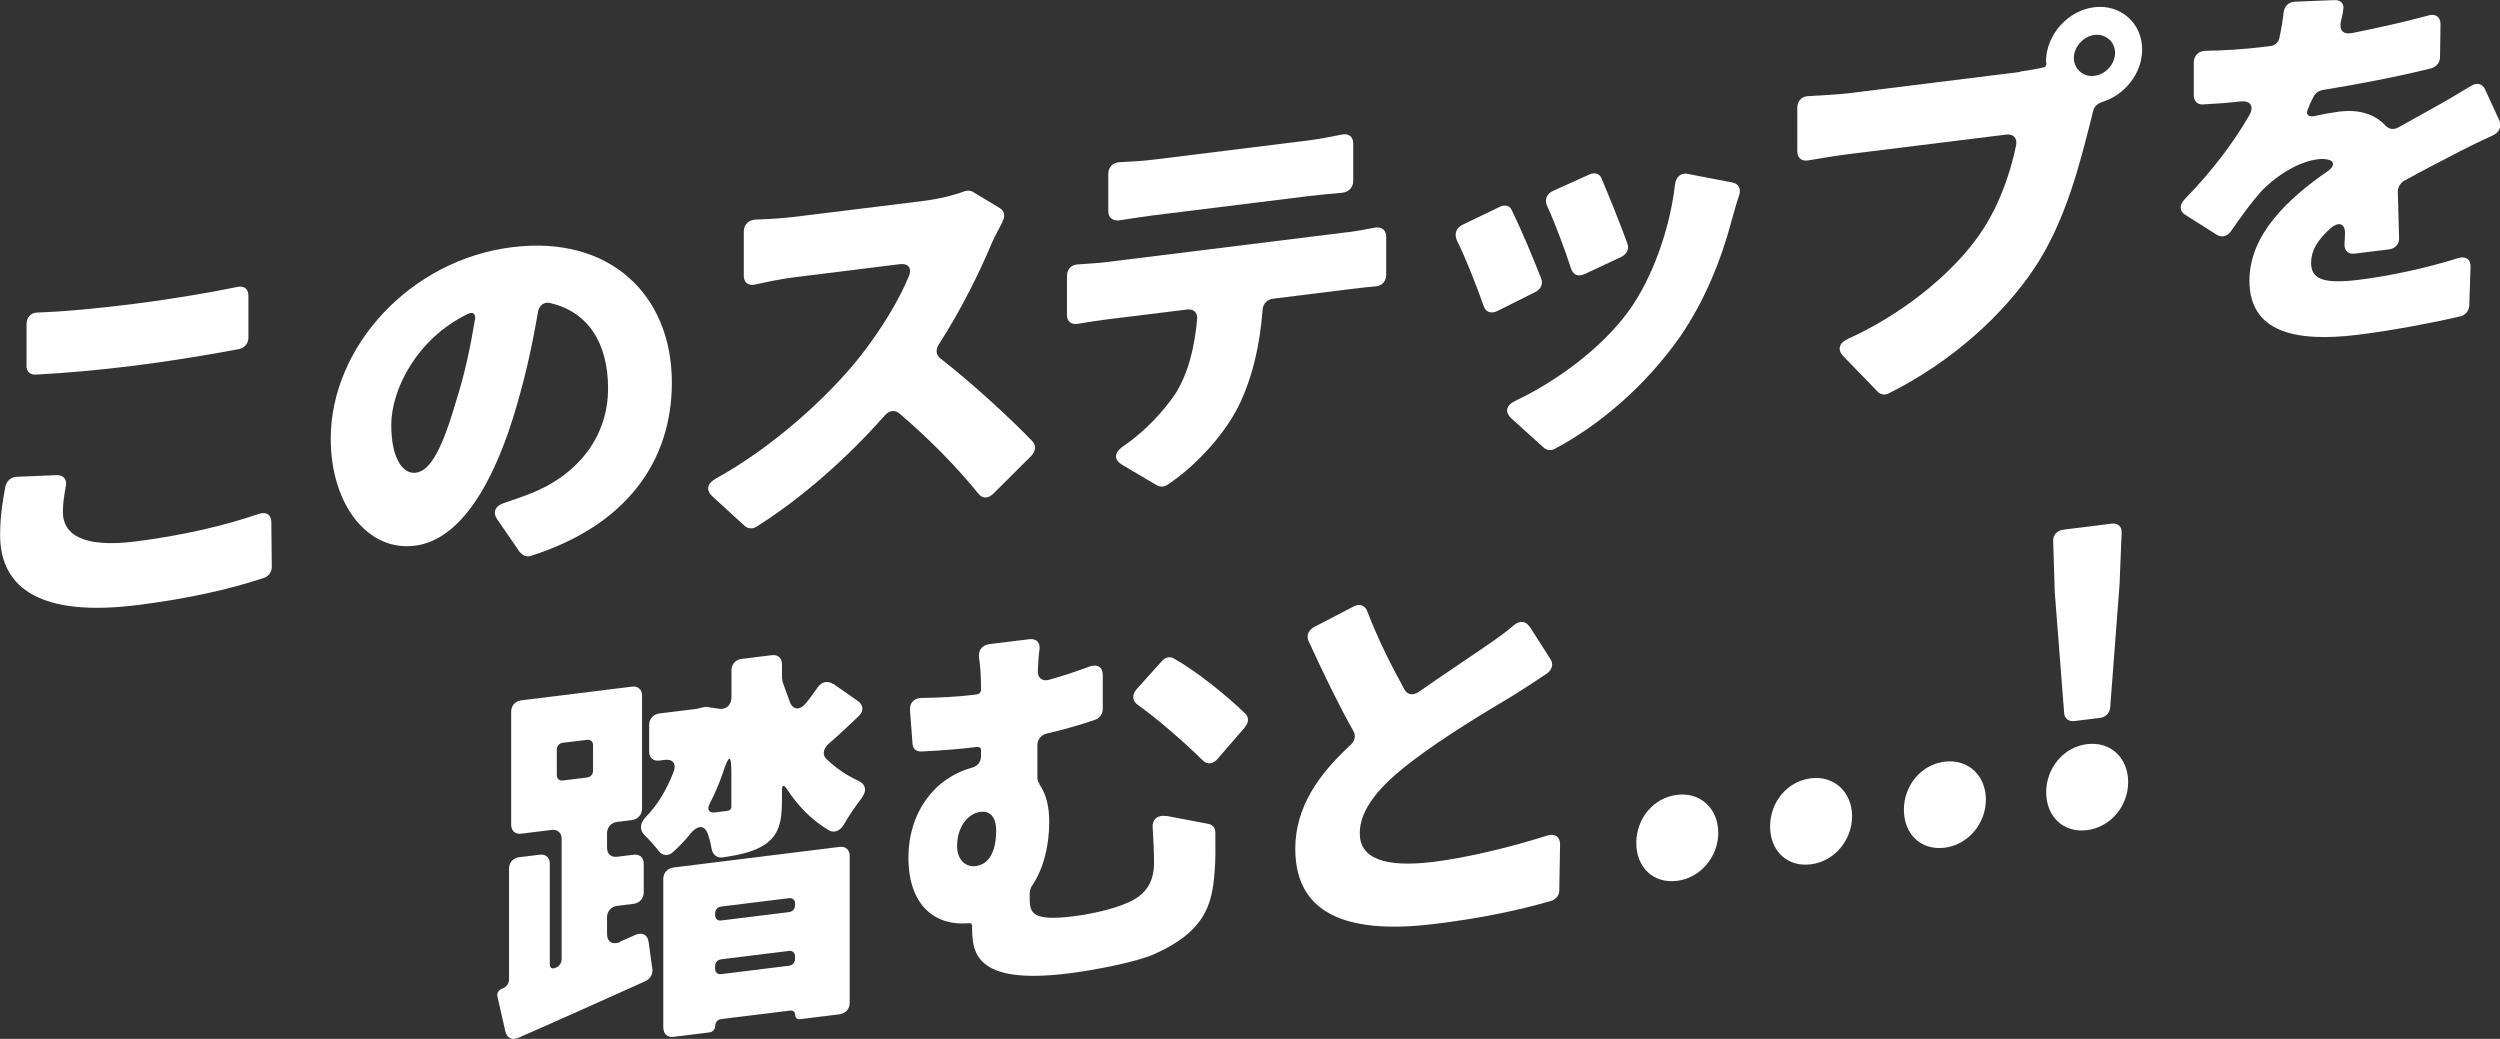 <svg width="296" height="123" viewBox="0 0 296 123" fill="none" xmlns="http://www.w3.org/2000/svg">
<rect x="0" y="0" width="296" height="123" fill="#333333" stroke="none"/>
<g clip-path="url(#clip0_41_665)">
<path d="M1.939 56.455L6.725 56.254C7.54 56.254 7.982 56.776 7.781 57.621C7.594 58.666 7.447 59.604 7.447 60.662C7.447 63.235 9.76 64.883 15.95 64.12C21.311 63.45 26.485 62.284 30.63 60.85C31.552 60.542 32.127 60.957 32.127 61.868L32.18 67.148C32.18 67.724 31.793 68.26 31.218 68.434C27.06 69.815 22.086 70.913 16.191 71.65C5.134 73.017 0.013 69.868 0.013 63.329C0.013 61.105 0.348 59.121 0.642 57.58C0.789 56.937 1.324 56.481 1.952 56.455H1.939ZM3.142 43.269V38.378C3.142 37.547 3.677 36.998 4.492 36.998C7.674 36.891 11.444 36.529 15.749 35.993C19.76 35.497 24.546 34.706 28.062 33.983C28.878 33.782 29.413 34.197 29.413 35.028V39.973C29.413 40.656 28.972 41.192 28.303 41.326C24.921 41.983 19.707 42.827 15.789 43.309C11.391 43.859 7.674 44.167 4.238 44.354C3.556 44.395 3.128 43.966 3.128 43.282L3.142 43.269Z" fill="white"/>
<path d="M61.593 65.446L58.892 61.519C58.264 60.622 58.652 59.858 59.762 59.523C60.724 59.215 61.5 58.92 62.328 58.625C68.131 56.508 71.995 51.952 71.995 45.989C71.995 40.562 69.575 36.89 65.136 35.885C64.414 35.684 63.786 36.193 63.692 36.984C63.117 40.347 62.342 44.032 61.232 47.851C58.532 57.298 54.467 63.958 49.106 64.615C43.504 65.312 39.159 59.697 39.159 51.938C39.159 41.138 48.478 30.766 60.657 29.265C72.209 27.831 79.548 34.92 79.548 45.292C79.548 54.645 74.134 62.243 62.837 65.821C62.395 65.968 61.874 65.794 61.633 65.432L61.593 65.446ZM56.232 37.855C56.379 37.158 55.991 36.863 55.363 37.185C49.32 40.119 46.325 46.149 46.325 50.317C46.325 54.243 47.676 56.159 49.226 55.972C51.058 55.744 52.462 52.809 54.053 47.329C54.975 44.448 55.697 41.111 56.232 37.855Z" fill="white"/>
<path d="M114.229 22.633C114.563 22.539 114.951 22.539 115.245 22.754L118.387 24.643C118.922 24.965 119.069 25.621 118.681 26.211V26.305C118.293 27.082 117.758 28.02 117.424 28.784C116.02 32.161 113.854 36.596 111.14 40.804C110.753 41.434 110.846 42.05 111.328 42.425C115.191 45.44 119.684 49.581 122.251 52.261C122.692 52.743 122.638 53.427 122.103 53.976L117.611 58.452C116.983 59.068 116.301 59.055 115.82 58.425C113.213 55.209 109.977 51.926 106.501 48.964C105.967 48.495 105.298 48.576 104.763 49.179C100.365 54.177 95.004 58.921 89.589 62.351C89.148 62.646 88.573 62.619 88.185 62.284L84.321 58.746C83.546 58.023 83.746 57.219 84.763 56.656C91.568 52.904 98.052 46.968 101.769 42.291C104.282 39.115 106.448 35.551 107.611 32.697C107.999 31.732 107.517 31.156 106.555 31.276L93.947 32.844C92.45 33.032 90.712 33.393 89.362 33.702C88.586 33.849 88.065 33.434 88.065 32.656V27.43C88.065 26.599 88.6 26.05 89.469 25.997C91.019 25.956 92.945 25.809 93.961 25.688L109.269 23.799C111.207 23.558 112.985 23.102 114.149 22.66H114.242L114.229 22.633Z" fill="white"/>
<path d="M159.578 27.497C160.26 27.416 161.557 27.202 162.72 26.96C163.589 26.8 164.124 27.229 164.124 28.046V32.548C164.124 33.326 163.589 33.875 162.827 33.915C161.757 33.996 160.5 34.156 159.591 34.264L150.754 35.362C150.032 35.456 149.551 35.952 149.497 36.635C149.163 40.937 148.294 44.541 146.89 47.57C145.393 50.853 142.104 54.806 138.2 57.419C137.812 57.66 137.331 57.674 136.997 57.473L132.933 55.074C131.769 54.391 131.917 53.546 133.133 52.729C135.5 51.121 137.719 48.763 139.176 46.605C140.767 44.032 141.449 40.99 141.743 37.761C141.797 36.984 141.302 36.555 140.54 36.649L130.967 37.828C130.045 37.935 128.748 38.15 127.638 38.337C126.863 38.485 126.328 38.069 126.328 37.292V32.682C126.328 31.865 126.863 31.302 127.678 31.302C128.788 31.208 129.951 31.168 130.967 31.034L159.618 27.483L159.578 27.497ZM136.529 25.5C135.366 25.647 133.828 25.889 132.518 26.09C131.743 26.183 131.221 25.768 131.221 24.991V20.582C131.221 19.751 131.796 19.202 132.625 19.202C133.935 19.135 135.433 19.054 136.542 18.907L154.899 16.629C156.155 16.468 157.506 16.214 158.816 15.946C159.685 15.745 160.22 16.16 160.22 16.991V21.453C160.22 22.177 159.685 22.726 158.963 22.82C157.613 22.941 156.209 23.061 154.899 23.222L136.542 25.5H136.529Z" fill="white"/>
<path d="M179.004 24.898C180.114 27.189 181.571 30.633 182.48 32.991C182.721 33.634 182.426 34.264 181.758 34.586L177.266 36.837C176.544 37.172 175.915 36.958 175.675 36.261C174.899 34.036 173.549 30.566 172.493 28.462C172.159 27.685 172.399 26.974 173.215 26.586L177.56 24.495C178.188 24.174 178.763 24.348 179.004 24.898ZM199.927 20.609L205.141 21.614C205.863 21.762 206.157 22.365 205.917 23.115C205.529 24.281 205.288 25.179 205.048 26.037C203.844 30.593 201.906 35.537 198.911 39.879C194.807 45.721 189.392 50.318 184.084 53.145C183.656 53.386 183.122 53.319 182.787 53.011L178.964 49.554C178.095 48.736 178.335 47.932 179.539 47.396C184.084 45.239 189.539 41.366 192.868 36.783C195.622 32.951 197.694 27.216 198.323 21.856C198.416 20.918 199.045 20.408 199.914 20.596L199.927 20.609ZM189.633 21.159C190.502 23.182 191.905 26.693 192.681 28.824C192.921 29.467 192.627 30.083 191.959 30.418L187.614 32.455C186.892 32.79 186.263 32.576 186.023 31.825C185.341 29.735 184.191 26.573 183.175 24.375C182.841 23.638 183.122 22.928 183.897 22.593L188.202 20.65C188.777 20.382 189.405 20.542 189.646 21.145L189.633 21.159Z" fill="white"/>
<path d="M239.22 8.469C239.942 8.376 240.904 8.215 241.921 7.987C241.974 7.987 242.068 7.974 242.108 7.92C242.201 7.866 242.255 7.759 242.295 7.612V7.518L242.241 7.33V7.237C242.295 4.074 244.848 1.247 247.937 0.858C251.079 0.469 253.632 2.721 253.632 5.87C253.632 8.684 251.56 11.27 248.899 12.074C248.418 12.235 247.977 12.57 247.843 13.079L247.549 14.285C246.386 18.747 244.701 26.117 240.744 31.946C237.121 37.293 231.131 42.827 223.644 46.566C223.163 46.821 222.682 46.727 222.334 46.392L218.23 42.157C217.508 41.38 217.749 40.563 218.858 40.094C224.995 37.306 230.65 32.817 233.926 28.395C236.533 24.925 237.977 20.717 238.712 17.193C238.859 16.349 238.378 15.826 237.549 15.933L218.751 18.265C217.16 18.466 215.422 18.774 214.112 18.988C213.337 19.136 212.802 18.707 212.802 17.943V12.757C212.802 11.94 213.337 11.377 214.152 11.377C215.65 11.283 217.628 11.19 218.738 11.056L239.166 8.523L239.22 8.469ZM250.424 6.258C250.424 4.945 249.314 3.967 247.964 4.141C246.667 4.302 245.544 5.562 245.544 6.861C245.544 8.161 246.653 9.153 247.964 8.979C249.314 8.818 250.424 7.612 250.424 6.245V6.258Z" fill="white"/>
<path d="M282.804 29.533L278.793 30.029C278.018 30.123 277.537 29.654 277.59 28.877C277.59 28.541 277.644 28.193 277.644 27.805C277.737 26.478 276.962 26.143 275.906 27.054C274.355 28.461 273.633 29.707 273.633 31.114C273.633 33.057 275.077 33.647 279.328 33.124C282.898 32.682 287.296 31.744 291.067 30.552C291.936 30.297 292.564 30.699 292.51 31.637L292.363 36.206C292.31 36.796 291.922 37.319 291.307 37.453C288.259 38.176 283.192 39.141 279.181 39.637C271.694 40.561 266.333 39.288 266.333 33.231C266.333 27.751 270.919 23.503 275.611 20.26C276.333 19.778 276.48 19.135 275.759 18.934C275.317 18.8 274.836 18.8 274.355 18.867C271.988 19.161 269.181 21.051 267.643 22.753C266.48 24.066 265.37 25.607 264.167 27.349C263.739 27.979 263.058 28.166 262.483 27.805L258.766 25.459C258.044 25.017 257.991 24.294 258.672 23.583C261.868 20.287 264.368 17.017 266.306 13.667C266.935 12.569 266.453 11.899 265.29 12.006C263.886 12.18 262.242 12.287 260.798 12.367C260.17 12.394 259.742 11.966 259.742 11.282V7.45C259.742 6.579 260.317 6.016 261.146 6.016C263.271 5.989 265.932 5.815 267.911 5.56L268.833 5.453C269.368 5.386 269.796 4.997 269.889 4.448C270.13 3.349 270.277 2.371 270.371 1.527C270.464 0.736 270.946 0.24 271.721 0.2L276.36 0.013C277.176 -0.041 277.617 0.482 277.416 1.245V1.339C277.363 1.728 277.269 2.09 277.176 2.478C276.935 3.523 277.363 4.1 278.432 3.925C281.521 3.296 284.609 2.626 287.51 1.835C288.379 1.58 288.954 1.996 288.954 2.867L288.901 6.753C288.901 7.383 288.473 7.919 287.845 8.093C283.981 9.058 279.194 9.982 274.943 10.666C274.502 10.773 274.074 11.068 273.887 11.523C273.74 11.832 273.553 12.153 273.406 12.502V12.595C272.871 13.533 273.218 13.976 274.275 13.694C275.197 13.48 276.253 13.306 276.975 13.212C279.194 12.93 281.133 13.466 282.39 14.82C282.831 15.302 283.406 15.423 284.034 15.047C285.438 14.243 286.641 13.614 287.951 12.863C289.542 11.992 291.093 11.068 292.591 10.156C293.313 9.728 293.941 9.942 294.235 10.585L295.92 14.257C296.214 14.994 295.92 15.704 295.104 16.052C293.513 16.776 291.535 17.754 290.224 18.451C288.673 19.269 286.748 20.233 284.622 21.426C284.195 21.681 283.901 22.19 283.901 22.672L284.048 28.126C284.101 28.89 283.606 29.439 282.844 29.533H282.804Z" fill="white"/>
<path d="M73.412 111.49L75.243 110.686C76.072 110.338 76.687 110.7 76.794 111.517L77.235 114.706C77.329 115.323 76.995 115.899 76.42 116.167C71.246 118.498 65.844 120.924 61.392 122.867C60.617 123.202 60.042 122.894 59.842 122.143L58.919 118.083C58.772 117.614 59.013 117.199 59.494 117.038C59.975 116.877 60.27 116.408 60.27 115.979V102.847C60.27 102.123 60.751 101.574 61.473 101.494L63.893 101.199C64.615 101.105 65.096 101.534 65.096 102.257V114.184C65.096 114.626 65.39 114.773 65.818 114.572C66.206 114.425 66.5 114.009 66.5 113.567V99.323C66.5 98.599 66.018 98.17 65.296 98.264L61.727 98.706C61.005 98.8 60.523 98.371 60.523 97.648V84.274C60.523 83.551 61.005 83.001 61.727 82.921L74.815 81.3C75.537 81.206 76.019 81.635 76.019 82.358V95.731C76.019 96.455 75.537 97.004 74.815 97.098L73.077 97.313C72.356 97.407 71.874 97.943 71.874 98.68V100.381C71.874 101.105 72.356 101.534 73.077 101.44L75.016 101.199C75.738 101.105 76.219 101.534 76.219 102.257V105.648C76.219 106.371 75.738 106.921 75.016 107.014L73.077 107.256C72.356 107.349 71.874 107.885 71.874 108.622V110.566C71.874 111.53 72.502 111.892 73.425 111.544L73.412 111.49ZM65.925 88.763V91.765C65.925 92.207 66.219 92.462 66.647 92.408L69.494 92.06C69.936 92.006 70.216 91.685 70.216 91.243V88.241C70.216 87.799 69.922 87.544 69.494 87.598L66.647 87.946C66.206 88 65.925 88.321 65.925 88.763ZM98.626 80.938L101.568 83.001C102.29 83.497 102.29 84.274 101.568 84.891C100.311 86.07 99.148 87.182 98.038 88.134C97.463 88.696 97.356 89.38 97.838 89.849C98.947 90.921 100.204 91.792 101.608 92.435C102.53 92.85 102.677 93.614 101.996 94.525C101.274 95.49 100.445 96.656 99.87 97.701C99.429 98.385 98.76 98.666 98.132 98.304C96.1 97.098 94.455 95.41 93.158 93.4C92.771 92.864 92.584 92.944 92.584 93.614V94.78C92.584 97.353 92.196 98.854 90.605 99.966C89.308 100.85 87.61 101.212 85.538 101.52C84.909 101.601 84.428 101.226 84.281 100.609C84.187 100.046 84.04 99.43 83.84 98.827C83.452 97.608 82.583 97.675 81.714 98.747C81.086 99.551 80.404 100.221 79.682 100.891C79.107 101.4 78.425 101.333 77.997 100.757C77.516 100.14 76.888 99.443 76.313 98.881C75.684 98.237 75.778 97.447 76.46 96.737C77.864 95.303 78.973 93.427 79.749 91.39C80.136 90.425 79.655 89.849 78.693 89.969L78.064 90.05C77.342 90.144 76.861 89.715 76.861 88.991V85.842C76.861 85.119 77.342 84.569 78.064 84.475L82.503 83.926L83.185 83.752H83.332C83.479 83.671 83.573 83.698 83.666 83.698C83.719 83.698 83.813 83.685 83.853 83.725L85.11 83.913C85.979 84.047 86.607 83.484 86.607 82.519V79.37C86.607 78.646 87.089 78.097 87.811 78.016L91.38 77.574C92.102 77.481 92.584 77.909 92.584 78.633V80.281L92.637 80.522V80.67L93.506 83.082C93.894 84.1 94.709 84.14 95.445 83.229C95.926 82.64 96.367 81.996 96.795 81.407C97.276 80.723 97.998 80.536 98.626 80.991V80.938ZM78.532 121.714V104.08C78.532 103.356 79.013 102.807 79.735 102.713L99.402 100.274C100.124 100.18 100.605 100.609 100.605 101.333V118.726C100.605 119.45 100.124 119.999 99.402 120.093L94.723 120.669C94.388 120.709 94.148 120.495 94.148 120.16C94.148 119.825 93.907 119.611 93.573 119.651L85.404 120.656C84.963 120.709 84.682 121.031 84.682 121.473C84.682 121.862 84.388 122.183 84 122.237L79.749 122.76C79.027 122.853 78.546 122.425 78.546 121.701L78.532 121.714ZM86.594 91.537C86.594 89.259 86.3 89.299 85.578 91.524C85.137 92.837 84.615 94.016 84.027 95.155C83.693 95.825 83.88 96.281 84.655 96.187L85.966 96.026C86.447 95.973 86.594 95.852 86.594 95.37V91.537ZM93.412 106.344L85.391 107.336C84.95 107.39 84.669 107.711 84.669 108.153V108.341C84.669 108.783 84.963 109.038 85.391 108.984L93.412 107.993C93.84 107.939 94.134 107.617 94.134 107.175V106.988C94.134 106.545 93.84 106.291 93.412 106.344ZM85.391 115.336L93.412 114.344C93.84 114.291 94.134 113.969 94.134 113.527V113.232C94.134 112.803 93.84 112.535 93.412 112.589L85.391 113.581C84.95 113.634 84.669 113.956 84.669 114.398V114.693C84.669 115.135 84.963 115.39 85.391 115.336Z" fill="white"/>
<path d="M138.093 96.601L143.027 97.539C143.561 97.62 143.896 98.008 143.896 98.598C143.896 100.581 143.949 101.6 143.802 103.315C143.508 107.322 142.505 110.363 136.649 112.976C134.524 113.914 129.59 114.866 126.502 115.254C115.245 116.648 115.098 112.641 115.098 109.64C115.098 109.546 115.044 109.452 115.004 109.358C114.911 109.318 114.817 109.291 114.71 109.305C111.033 109.667 107.557 107.523 107.557 101.519C107.557 96.24 110.606 92.126 115.044 90.906C115.726 90.732 116.154 90.236 116.154 89.513V88.829C116.154 88.682 116.1 88.588 116.06 88.508H116.007C116.007 88.508 115.86 88.441 115.766 88.441H115.619C113.881 88.668 111.755 88.843 109.095 88.977C108.466 89.004 108.039 88.628 108.039 87.999L107.745 84.112C107.691 83.201 108.226 82.652 109.095 82.638C111.221 82.612 113.4 82.491 115.084 82.29L115.619 82.223C115.953 82.183 116.154 81.968 116.154 81.62C116.154 79.918 116.06 78.819 115.913 77.868C115.82 77.01 116.248 76.367 117.17 76.26L121.863 75.684C122.732 75.577 123.213 76.099 123.066 76.984C122.972 77.667 122.919 78.458 122.879 79.436C122.825 80.267 123.414 80.722 124.229 80.481C125.78 80.052 127.424 79.503 129.015 78.913C129.938 78.605 130.566 78.967 130.566 79.932V83.952C130.566 84.528 130.179 85.064 129.644 85.225C127.705 85.895 125.78 86.431 123.895 86.859C123.266 87.034 122.825 87.57 122.825 88.2V92.126C122.825 92.367 122.919 92.595 123.066 92.769V92.863C123.841 93.975 124.229 95.436 124.229 97.271C124.229 100.126 123.561 102.873 122.157 104.936C122.01 105.151 121.916 105.499 121.916 105.74V106.464C121.916 108.112 122.304 109.077 126.983 108.501C129.162 108.233 131.769 107.67 133.548 106.866C135.914 105.848 136.636 104.159 136.636 102.176C136.636 100.916 136.582 99.617 136.489 98.169C136.342 97.07 136.97 96.467 138.08 96.615L138.093 96.601ZM115.485 102.551C117.223 102.337 117.945 100.648 117.945 98.317C117.945 96.762 117.224 95.985 116.114 96.119C114.563 96.307 113.32 97.968 113.32 100.152C113.32 101.854 114.376 102.685 115.499 102.551H115.485ZM147.412 86.096L144.176 89.834C143.642 90.478 142.92 90.571 142.385 90.008C140.112 87.771 137.024 85.104 134.697 83.442C134.069 82.987 133.975 82.277 134.604 81.566L137.545 78.297C137.933 77.814 138.561 77.68 138.989 77.975C141.65 79.436 145.366 82.464 147.438 84.488C147.88 84.916 147.88 85.546 147.385 86.096H147.412Z" fill="white"/>
<path d="M181.103 74.17L183.563 78.029C183.95 78.565 183.803 79.262 183.175 79.731C181.865 80.615 180.568 81.46 179.111 82.371C176.357 84.019 171.049 87.155 167.078 90.21C163.509 92.93 160.995 95.717 160.995 98.665C160.995 101.614 163.896 102.766 169.739 102.042C173.75 101.547 179.057 100.26 183.215 98.92C184.138 98.665 184.713 99.081 184.713 99.952L184.619 105.392C184.619 106.022 184.231 106.505 183.603 106.679C179.793 107.778 175.488 108.702 169.926 109.386C160.554 110.551 153.361 108.863 153.361 100.488C153.361 95.597 156.115 91.671 159.926 88.187C160.407 87.744 160.554 87.088 160.26 86.592C158.468 83.416 156.69 79.718 154.939 75.912C154.645 75.269 154.885 74.612 155.621 74.224L160.26 71.812C160.942 71.436 161.57 71.651 161.851 72.294C163.201 75.805 164.805 78.954 166.289 81.634C166.624 82.277 167.306 82.384 167.987 81.915C170.929 79.852 173.83 77.949 175.621 76.703C177.025 75.751 178.188 74.934 179.244 74.023C179.926 73.46 180.648 73.513 181.076 74.183L181.103 74.17Z" fill="white"/>
<path d="M193.737 99.791C193.737 96.977 195.715 94.458 198.563 94.109C201.371 93.761 203.443 95.784 203.443 98.598C203.443 101.412 201.371 103.945 198.563 104.293C195.715 104.642 193.737 102.659 193.737 99.804V99.791Z" fill="white"/>
<path d="M209.58 97.835C209.58 95.021 211.558 92.502 214.406 92.153C217.214 91.805 219.286 93.828 219.286 96.642C219.286 99.456 217.214 101.989 214.406 102.337C211.558 102.686 209.58 100.703 209.58 97.848V97.835Z" fill="white"/>
<path d="M225.423 95.864C225.423 93.05 227.401 90.531 230.249 90.183C233.057 89.834 235.129 91.858 235.129 94.672C235.129 97.486 233.057 100.018 230.249 100.367C227.401 100.715 225.423 98.732 225.423 95.878V95.864Z" fill="white"/>
<path d="M242.268 93.788C242.268 90.974 244.3 88.455 247.094 88.106C249.942 87.758 251.974 89.781 251.974 92.596C251.974 95.41 249.942 97.929 247.094 98.291C244.287 98.639 242.268 96.656 242.268 93.802V93.788ZM244.394 84.408L243.284 70.11L243.097 64.12C243.043 63.356 243.538 62.807 244.3 62.713L249.996 62.003C250.771 61.909 251.252 62.338 251.199 63.115L250.958 69.159L249.849 83.738C249.795 84.421 249.314 84.917 248.645 84.998L245.597 85.373C244.915 85.453 244.434 85.078 244.394 84.408Z" fill="white"/>
</g>
<defs>
<clipPath id="clip0_41_665">
<rect width="296" height="123" fill="white"/>
</clipPath>
</defs>
</svg>
